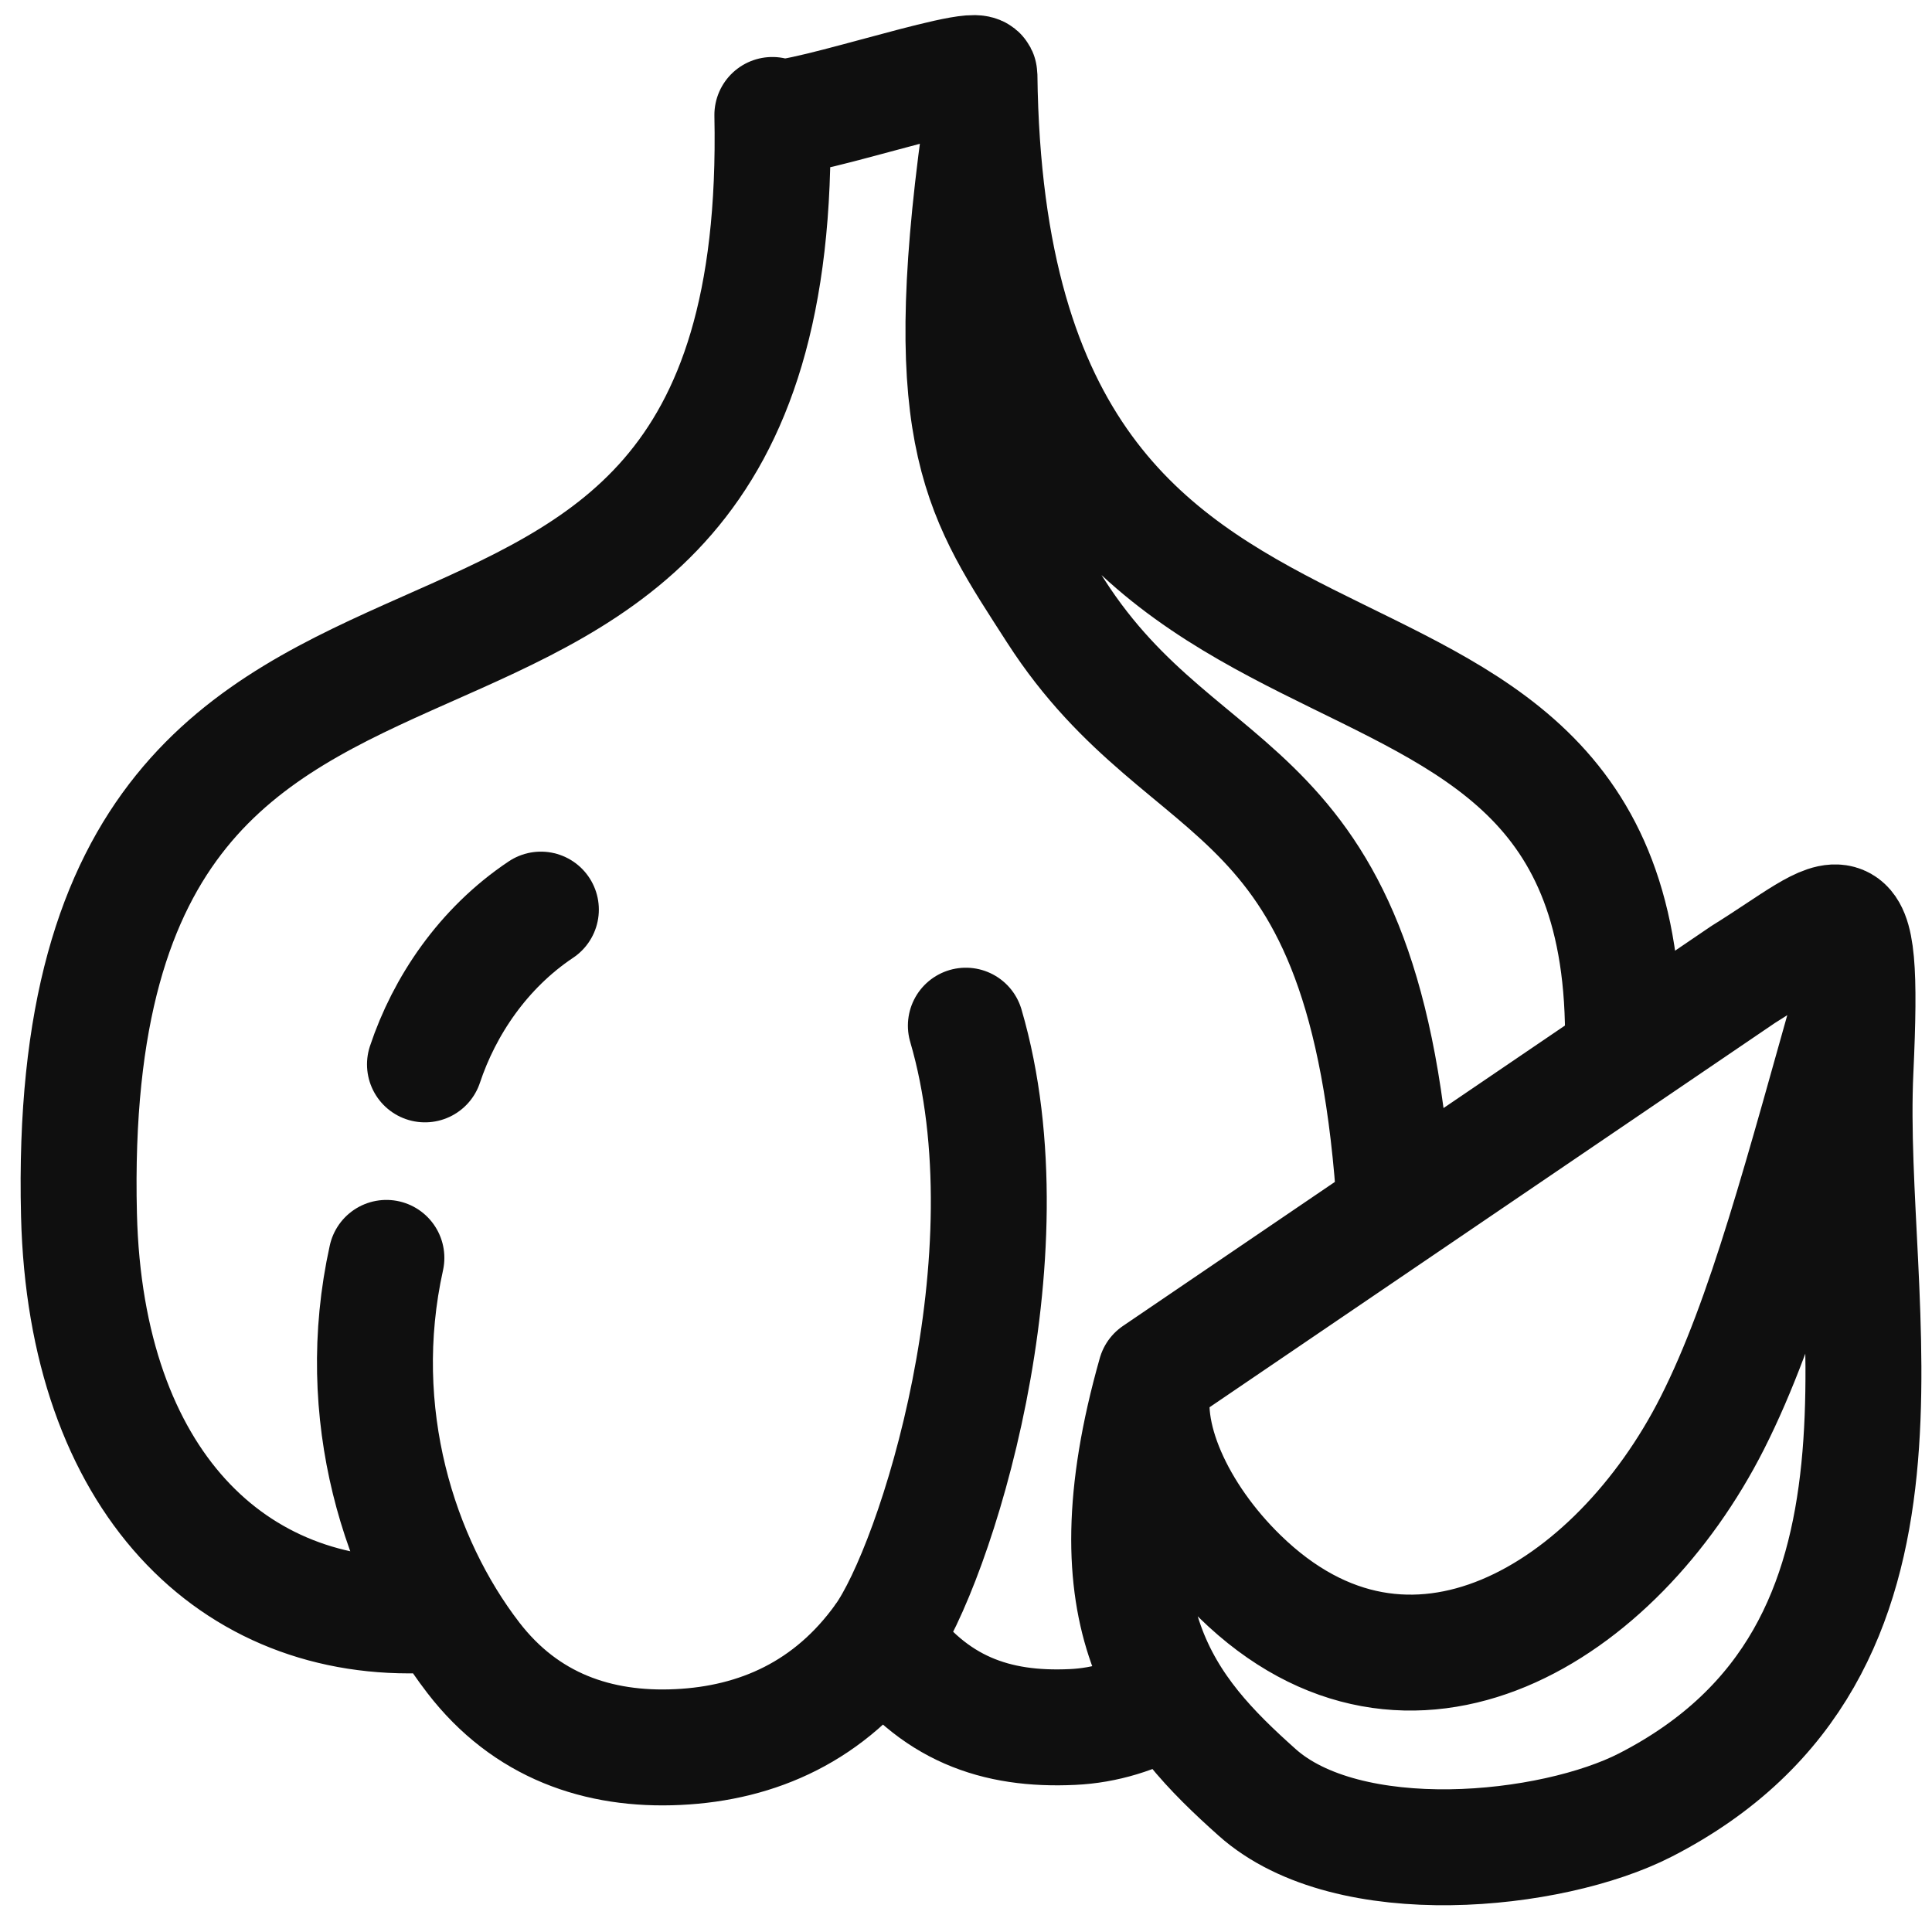 <svg width="26" height="26" viewBox="0 0 26 26" fill="none" xmlns="http://www.w3.org/2000/svg">
<g clip-path="url(#clip0_2005_43)">
<path d="M12.998 13.803C13.909 16.915 12.583 21.061 11.879 22.044C11.174 23.028 10.2 23.46 9.124 23.511C8.048 23.563 7.073 23.224 6.369 22.308C5.374 21.014 4.736 19.023 5.2 16.928M13.181 1.821C12.62 5.919 13.221 6.688 14.208 8.224C15.996 11.007 18.403 10.277 18.775 16.297M15.681 22.869C15.291 23.09 14.871 23.221 14.434 23.241C13.404 23.29 12.556 23 11.878 22.043M5.744 21.734C3.135 21.859 1.152 19.932 1.063 16.351C0.796 5.531 10.605 11.842 10.394 1.547C10.387 1.774 13.178 0.804 13.181 1.013C13.302 11.174 21.944 6.81 21.841 14.083M15.551 18.489L23.459 13.114C24.829 12.264 25.095 11.702 24.97 14.409C24.821 17.604 26.19 22.213 22.145 24.29C20.881 24.939 18.144 25.216 16.917 24.12C15.69 23.024 14.615 21.791 15.551 18.489ZM15.551 18.489C15.319 19.278 15.846 20.398 16.688 21.218C18.971 23.444 21.75 21.705 23.043 19.152C23.762 17.732 24.251 15.821 24.993 13.198" stroke="#0F0F0F" stroke-width="1.56" stroke-linecap="round" stroke-linejoin="round"/>
<path d="M5.719 14.324C5.979 13.543 6.499 12.762 7.279 12.241" stroke="#0F0F0F" stroke-width="1.56" stroke-linecap="round" stroke-linejoin="round"/>
</g>
<defs>
<clipPath id="clip0_2005_43">
<rect width="26" height="26" fill="white"/>
</clipPath>
</defs>
</svg>
